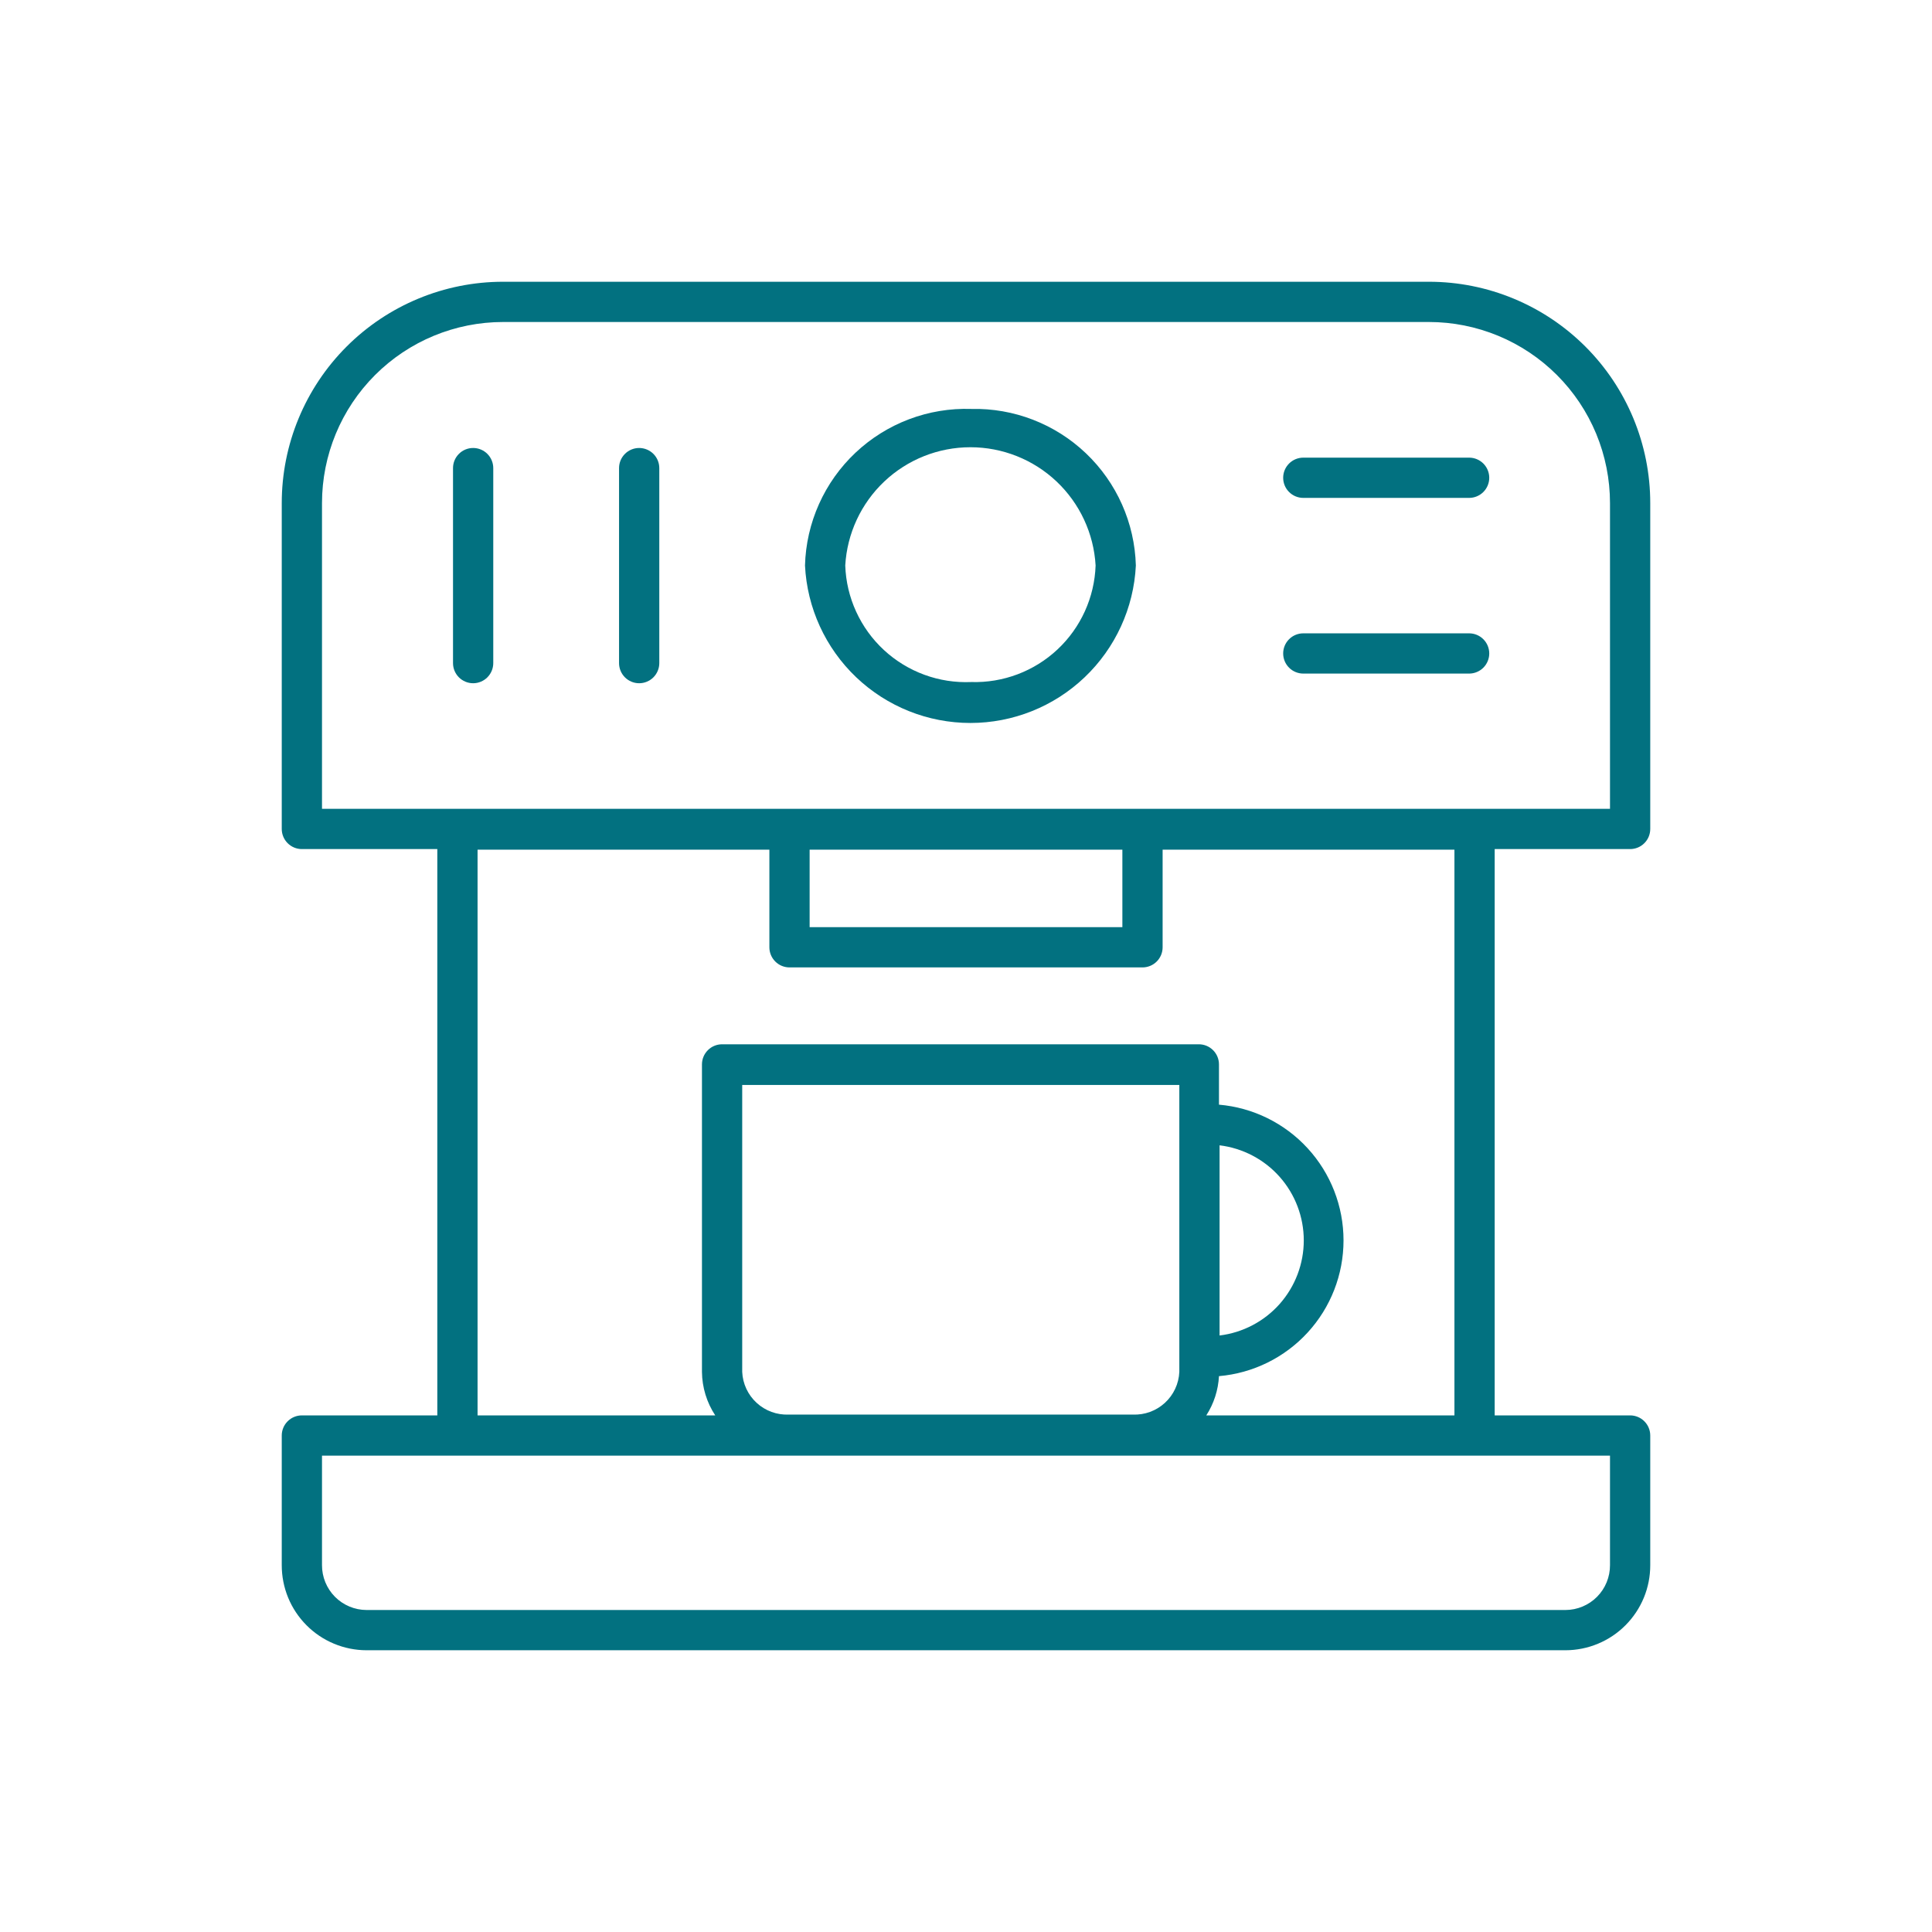 <svg width="96" height="96" viewBox="0 0 96 96" fill="none" xmlns="http://www.w3.org/2000/svg">
<path d="M71 14H25C22.083 14 19.285 15.159 17.222 17.222C15.159 19.285 14 22.083 14 25V41.19C14 41.455 14.105 41.71 14.293 41.897C14.48 42.085 14.735 42.19 15 42.19H21.73V70.33H15C14.735 70.33 14.48 70.435 14.293 70.623C14.105 70.81 14 71.065 14 71.33V77.77C13.999 78.324 14.107 78.873 14.317 79.386C14.528 79.898 14.838 80.364 15.229 80.757C15.62 81.15 16.084 81.462 16.596 81.675C17.107 81.888 17.656 81.999 18.21 82H77.79C78.344 81.999 78.893 81.888 79.404 81.675C79.916 81.462 80.38 81.15 80.771 80.757C81.162 80.364 81.472 79.898 81.683 79.386C81.894 78.873 82.001 78.324 82 77.77V71.33C82 71.065 81.895 70.81 81.707 70.623C81.52 70.435 81.265 70.33 81 70.33H74.27V42.19H81C81.265 42.19 81.52 42.085 81.707 41.897C81.895 41.71 82 41.455 82 41.19V25C82 22.083 80.841 19.285 78.778 17.222C76.715 15.159 73.917 14 71 14ZM40.23 42.22H55.77V46.07H40.23V42.22ZM80 77.77C80.001 78.061 79.945 78.35 79.835 78.62C79.725 78.89 79.562 79.136 79.357 79.343C79.152 79.55 78.908 79.714 78.639 79.827C78.37 79.94 78.082 79.999 77.79 80H18.21C17.919 79.999 17.63 79.94 17.361 79.827C17.092 79.714 16.848 79.55 16.643 79.343C16.438 79.136 16.276 78.89 16.165 78.62C16.055 78.35 15.999 78.061 16 77.77V72.33H80V77.77ZM60.6 59.15V56.91C61.754 57.051 62.817 57.609 63.588 58.479C64.358 59.35 64.784 60.472 64.784 61.635C64.784 62.798 64.358 63.92 63.588 64.791C62.817 65.661 61.754 66.219 60.6 66.36V59.15ZM58.6 55.82V68.17C58.574 68.757 58.316 69.31 57.883 69.707C57.45 70.105 56.877 70.314 56.29 70.29H39.19C38.603 70.314 38.03 70.105 37.597 69.707C37.164 69.31 36.906 68.757 36.88 68.17V53.91H58.6V55.82ZM59.94 70.33C60.316 69.746 60.533 69.074 60.57 68.38C62.259 68.234 63.831 67.461 64.977 66.212C66.123 64.963 66.759 63.33 66.759 61.635C66.759 59.94 66.123 58.307 64.977 57.058C63.831 55.809 62.259 55.035 60.57 54.89V52.89C60.57 52.625 60.465 52.37 60.277 52.183C60.09 51.995 59.835 51.89 59.57 51.89H35.88C35.615 51.89 35.36 51.995 35.173 52.183C34.985 52.37 34.88 52.625 34.88 52.89V68.17C34.888 68.938 35.117 69.688 35.54 70.33H23.73V42.22H38.23V47.07C38.23 47.335 38.335 47.59 38.523 47.777C38.71 47.965 38.965 48.07 39.23 48.07H56.77C57.035 48.07 57.29 47.965 57.477 47.777C57.665 47.59 57.77 47.335 57.77 47.07V42.22H72.27V70.33H59.94ZM80 40.19H16V25C16 22.613 16.948 20.324 18.636 18.636C20.324 16.948 22.613 16 25 16H71C72.182 16 73.352 16.233 74.444 16.685C75.536 17.137 76.528 17.8 77.364 18.636C78.2 19.472 78.863 20.464 79.315 21.556C79.767 22.648 80 23.818 80 25V40.19Z" fill="#027180"/>
<path d="M23.51 22.26C23.244 22.26 22.99 22.365 22.803 22.553C22.615 22.74 22.51 22.994 22.51 23.26V32.95C22.51 33.215 22.615 33.469 22.803 33.657C22.99 33.844 23.244 33.95 23.51 33.95C23.775 33.95 24.029 33.844 24.217 33.657C24.404 33.469 24.51 33.215 24.51 32.95V23.26C24.51 22.994 24.404 22.74 24.217 22.553C24.029 22.365 23.775 22.26 23.51 22.26Z" fill="#027180"/>
<path d="M31.76 22.26C31.494 22.26 31.24 22.365 31.053 22.553C30.865 22.74 30.76 22.994 30.76 23.26V32.95C30.76 33.215 30.865 33.469 31.053 33.657C31.24 33.844 31.494 33.95 31.76 33.95C32.025 33.95 32.279 33.844 32.467 33.657C32.654 33.469 32.76 33.215 32.76 32.95V23.26C32.76 23.128 32.734 22.998 32.684 22.877C32.633 22.756 32.56 22.645 32.467 22.553C32.374 22.46 32.264 22.386 32.142 22.336C32.021 22.286 31.891 22.26 31.76 22.26Z" fill="#027180"/>
<path d="M73 22.74H64.76C64.495 22.74 64.24 22.846 64.053 23.033C63.865 23.221 63.76 23.475 63.76 23.74C63.76 24.006 63.865 24.26 64.053 24.447C64.24 24.635 64.495 24.74 64.76 24.74H73C73.265 24.74 73.519 24.635 73.707 24.447C73.894 24.26 74 24.006 74 23.74C74 23.475 73.894 23.221 73.707 23.033C73.519 22.846 73.265 22.74 73 22.74Z" fill="#027180"/>
<path d="M73 31.47H64.76C64.495 31.47 64.24 31.575 64.053 31.763C63.865 31.95 63.76 32.205 63.76 32.47C63.76 32.735 63.865 32.989 64.053 33.177C64.24 33.364 64.495 33.47 64.76 33.47H73C73.265 33.47 73.519 33.364 73.707 33.177C73.894 32.989 74 32.735 74 32.47C74 32.205 73.894 31.95 73.707 31.763C73.519 31.575 73.265 31.47 73 31.47Z" fill="#027180"/>
<path d="M48.26 20.32C47.206 20.285 46.156 20.459 45.169 20.832C44.183 21.205 43.28 21.769 42.512 22.492C41.744 23.215 41.127 24.083 40.696 25.045C40.265 26.007 40.028 27.046 40 28.1C40.104 30.21 41.016 32.199 42.546 33.655C44.076 35.112 46.108 35.924 48.22 35.924C50.333 35.924 52.364 35.112 53.894 33.655C55.424 32.199 56.336 30.21 56.44 28.1C56.382 25.985 55.489 23.979 53.956 22.521C52.423 21.063 50.375 20.271 48.26 20.32ZM48.26 33.89C47.468 33.925 46.677 33.802 45.932 33.529C45.188 33.256 44.505 32.839 43.922 32.3C43.34 31.762 42.871 31.113 42.541 30.392C42.211 29.672 42.027 28.892 42 28.1C42.09 26.511 42.785 25.017 43.941 23.924C45.098 22.831 46.629 22.223 48.22 22.223C49.811 22.223 51.342 22.831 52.499 23.924C53.655 25.017 54.35 26.511 54.44 28.1C54.385 29.686 53.704 31.186 52.546 32.271C51.388 33.356 49.846 33.938 48.26 33.89Z" fill="#027180"/>
</svg>
